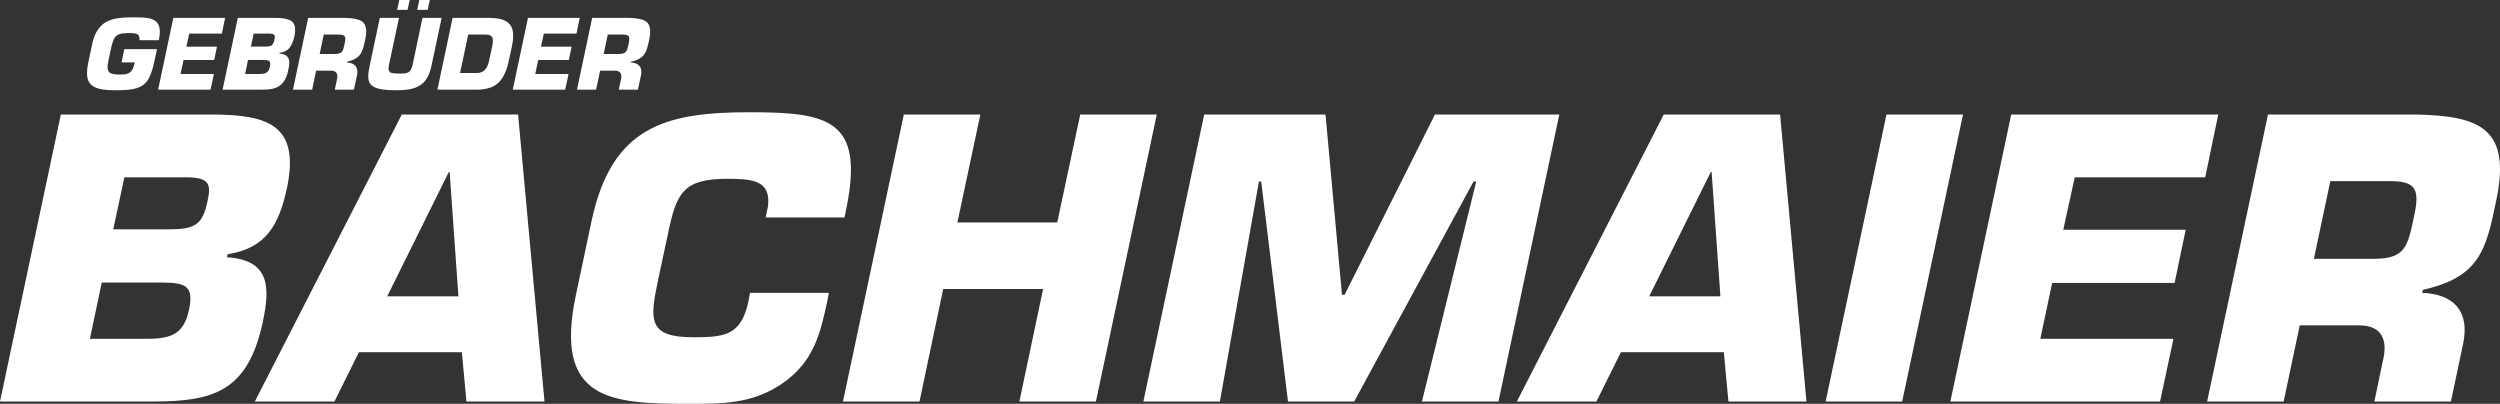 <?xml version="1.0" encoding="utf-8"?>
<svg id="bachmaier-logo-white" xmlns="http://www.w3.org/2000/svg" x="0px" y="0px"
	 width="239.632px" height="38.707px" viewBox="0 0 239.632 38.707" enable-background="new 0 0 239.632 38.707"
	 xml:space="preserve">
<rect x="0" y="0" width="239.632" height="38.707" fill="#333333" stroke="none"/>
<path fill="#FFFFFF" d="M211.558,38.488h7.336l1.543-7.301h5.684c2.199,0,2.789,1.395,2.273,3.449l-0.805,3.852h7.336l1.171-5.539
	c0.661-3.117-0.917-4.77-3.925-4.879l0.074-0.293c5.465-1.211,6.055-3.887,7.008-8.473c1.465-6.86-1.359-8.215-7.703-8.325h-14.16
	L211.558,38.488 M221.792,24.809l1.578-7.45h5.684c2.422,0,2.898,0.699,2.387,3.157c-0.66,3.118-0.809,4.293-3.965,4.293H221.792z
	 M198.871,16.996h12.504l1.25-6.016h-19.844l-5.832,27.508h20.098l1.285-6.016H195.57l1.137-5.355h11.734l1.066-5.098h-11.738
	L198.871,16.996z M188.16,10.98h-7.336l-5.832,27.508h7.336L188.16,10.98z M164.906,28.402h-6.824l5.906-11.922h0.074
	L164.906,28.402z M165.234,33.759l0.441,4.729h7.48l-2.527-27.508h-11.152l-14.082,27.508h7.625l2.348-4.729H165.234z
	 M120.672,17.398h0.218l2.567,21.09h6.347l11.441-21.09h0.258l-5.207,21.09h7.336l5.832-27.508h-11.922l-8.656,17.275h-0.254
	l-1.577-17.275h-11.629l-5.832,27.508h7.336L120.672,17.398z M110.879,10.98h-7.336l-2.203,10.344h-9.571l2.2-10.344h-7.336
	l-5.832,27.508h7.336l2.273-10.785h9.574l-2.273,10.785h7.336L110.879,10.98z M71.89,28.07l-0.148,0.81
	c-0.695,3.226-2.199,3.448-5.246,3.448c-4.402,0-4.254-1.578-3.375-5.688l0.918-4.289c0.808-3.926,1.504-5.211,5.687-5.211
	c2.493,0,4.18,0.184,3.887,2.641l-0.223,1.066h7.559l0.219-1.066c1.613-8.254-1.723-9.023-9.278-9.023
	c-8.07,0-13.242,1.32-15.187,10.419l-1.504,7.117c-2.125,10.047,3.266,10.413,10.746,10.413c3.192,0,6.238,0.039,9.133-2.016
	c2.973-2.09,3.559-4.805,4.219-7.812l0.148-0.81H71.89z M43.941,28.402h-6.824l5.906-11.922h0.074L43.941,28.402z M44.269,33.759
	l0.442,4.729h7.48L49.66,10.98H38.512L24.426,38.488h7.629l2.347-4.729H44.269z M9.754,27.082h5.687
	c2.383,0,3.153,0.328,2.676,2.602c-0.477,2.239-1.574,2.789-3.961,2.789H8.617L9.754,27.082z M11.922,16.996h6.16
	c2.015,0.07,2.164,0.695,1.797,2.344c-0.477,2.204-1.172,2.645-3.742,2.645h-5.282L11.922,16.996z M0,38.488h14.597
	c5.833,0,9.168-0.918,10.602-7.668c0.731-3.445,0.586-5.901-3.449-6.16l0.074-0.293c3.738-0.586,4.914-2.858,5.684-6.344
	c1.246-6.015-1.762-7.043-7.227-7.043H5.832L0,38.488z"/>
<path fill="#FFFFFF" d="M13.367,3.855c0-0.019,0.004-0.047,0.008-0.082c0-0.031,0-0.058,0-0.074c0-0.129-0.028-0.23-0.082-0.305
	c-0.055-0.074-0.133-0.125-0.231-0.156c-0.089-0.027-0.191-0.047-0.3-0.055c-0.11-0.011-0.254-0.015-0.43-0.015
	c-0.332,0-0.594,0.027-0.789,0.082c-0.199,0.047-0.352,0.129-0.461,0.246c-0.106,0.117-0.188,0.262-0.246,0.433
	c-0.063,0.168-0.129,0.422-0.203,0.75l-0.239,1.122c-0.054,0.242-0.082,0.449-0.082,0.613c0,0.305,0.086,0.504,0.266,0.597
	c0.176,0.09,0.48,0.137,0.906,0.137c0.246,0,0.446-0.015,0.598-0.047c0.16-0.035,0.289-0.093,0.394-0.172
	c0.106-0.086,0.192-0.203,0.258-0.351c0.067-0.152,0.129-0.352,0.184-0.594h-1.266l0.266-1.277h3.129L14.789,5.91
	c-0.129,0.598-0.274,1.074-0.442,1.43c-0.156,0.351-0.367,0.617-0.632,0.808c-0.258,0.192-0.582,0.321-0.981,0.395
	c-0.398,0.074-0.922,0.109-1.57,0.109c-0.488,0-0.906-0.019-1.246-0.062C9.582,8.539,9.293,8.457,9.055,8.34
	C8.816,8.226,8.637,8.054,8.512,7.836C8.398,7.617,8.34,7.336,8.34,6.992c0-0.262,0.035-0.574,0.109-0.938l0.375-1.777
	c0.117-0.558,0.285-1.008,0.504-1.351c0.227-0.348,0.496-0.614,0.809-0.797c0.32-0.184,0.675-0.305,1.074-0.368
	c0.402-0.066,0.883-0.101,1.441-0.101c0.481,0,0.867,0.012,1.156,0.027c0.286,0.02,0.547,0.071,0.778,0.156
	C14.82,1.929,15,2.07,15.129,2.265c0.129,0.192,0.191,0.454,0.191,0.789c0,0.227-0.031,0.493-0.09,0.801H13.367z M18.137,3.222
	h3.128l0.313-1.507h-4.965l-1.457,6.882h5.027l0.321-1.504h-3.196l0.286-1.339h2.937l0.266-1.278h-2.938L18.137,3.222z
	 M23.492,7.093h1.387c0.308,0,0.539-0.05,0.687-0.148c0.145-0.098,0.246-0.281,0.301-0.551c0.027-0.101,0.039-0.195,0.039-0.273
	c0-0.152-0.055-0.254-0.168-0.305c-0.101-0.047-0.281-0.07-0.539-0.07h-1.422L23.492,7.093z M24.051,4.469h1.32
	c0.324,0,0.551-0.043,0.672-0.129c0.121-0.086,0.211-0.262,0.265-0.532c0.024-0.117,0.036-0.207,0.036-0.273
	c0-0.106-0.036-0.184-0.11-0.231c-0.066-0.05-0.191-0.078-0.375-0.082h-1.543L24.051,4.469z M22.793,1.715h3.617
	c0.641,0,1.117,0.082,1.422,0.242c0.305,0.152,0.457,0.453,0.457,0.906c0,0.176-0.024,0.383-0.07,0.613
	c-0.106,0.481-0.258,0.848-0.461,1.102C27.555,4.836,27.234,5,26.797,5.066l-0.02,0.074c0.348,0.024,0.594,0.11,0.735,0.254
	c0.144,0.149,0.218,0.356,0.218,0.625c0,0.176-0.031,0.399-0.09,0.66c-0.085,0.418-0.207,0.754-0.359,1.012
	c-0.148,0.25-0.328,0.442-0.543,0.574c-0.207,0.129-0.449,0.219-0.73,0.27c-0.278,0.043-0.618,0.062-1.02,0.062h-3.652L22.793,1.715
	z M29.539,1.715h3.543c0.711,0.015,1.223,0.113,1.543,0.296c0.316,0.176,0.476,0.516,0.476,1.016c0,0.223-0.031,0.477-0.093,0.774
	c-0.078,0.367-0.149,0.648-0.211,0.843c-0.055,0.196-0.141,0.379-0.254,0.551c-0.113,0.164-0.27,0.309-0.481,0.43
	c-0.207,0.121-0.476,0.218-0.804,0.293l-0.02,0.074c0.324,0.012,0.574,0.094,0.754,0.246c0.176,0.156,0.266,0.367,0.266,0.645
	c0,0.097-0.012,0.207-0.039,0.328l-0.293,1.386H32.09l0.203-0.964c0.031-0.114,0.047-0.219,0.047-0.309
	c0-0.18-0.051-0.313-0.157-0.406c-0.097-0.098-0.25-0.145-0.457-0.145h-1.425l-0.383,1.824h-1.836L29.539,1.715z M32.062,5.176
	c0.192,0,0.34-0.02,0.453-0.055c0.114-0.039,0.204-0.094,0.266-0.164c0.059-0.082,0.106-0.176,0.137-0.285
	c0.035-0.118,0.074-0.282,0.117-0.496c0,0,0.008-0.024,0.02-0.075c0.031-0.152,0.046-0.273,0.046-0.367
	c0-0.16-0.05-0.269-0.148-0.328c-0.09-0.063-0.258-0.094-0.496-0.094h-1.422L30.64,5.176H32.062z M42.332,1.715l-0.973,4.589
	c-0.097,0.457-0.234,0.84-0.41,1.145c-0.172,0.301-0.394,0.539-0.664,0.719c-0.266,0.172-0.59,0.297-0.961,0.375
	c-0.375,0.074-0.82,0.109-1.34,0.109c-0.527,0-0.965-0.023-1.312-0.074c-0.344-0.055-0.614-0.133-0.817-0.238
	c-0.203-0.11-0.347-0.247-0.429-0.411c-0.086-0.168-0.129-0.371-0.129-0.617c0-0.238,0.043-0.574,0.136-1.008l0.973-4.589h1.836
	l-0.965,4.55c-0.023,0.114-0.035,0.207-0.035,0.286c0,0.226,0.078,0.367,0.238,0.421c0.164,0.055,0.446,0.082,0.844,0.082
	c0.215,0,0.383-0.007,0.512-0.027c0.129-0.016,0.238-0.055,0.332-0.109c0.09-0.055,0.168-0.141,0.23-0.258
	c0.059-0.113,0.114-0.274,0.157-0.477l0.941-4.468H42.332z M40.992,0.945h-1L40.195,0h1L40.992,0.945z M39.066,0.945h-1L38.269,0h1
	L39.066,0.945z M44.097,7h1.606c0.324,0,0.582-0.098,0.773-0.301c0.188-0.203,0.325-0.492,0.403-0.871l0.312-1.442
	c0.035-0.195,0.055-0.359,0.055-0.488c0-0.222-0.063-0.379-0.184-0.457c-0.117-0.086-0.308-0.129-0.578-0.129h-1.605L44.097,7z
	 M43.383,1.715h3.488c0.801,0,1.387,0.136,1.762,0.406c0.371,0.262,0.558,0.699,0.558,1.312c0,0.274-0.035,0.594-0.109,0.953
	l-0.313,1.442c-0.203,0.973-0.539,1.68-1.011,2.117c-0.465,0.434-1.164,0.652-2.098,0.652h-3.734L43.383,1.715z M52.129,3.222h3.129
	l0.312-1.507h-4.961l-1.461,6.882h5.028l0.32-1.504h-3.191l0.285-1.339h2.933l0.27-1.278h-2.938L52.129,3.222z M56.762,1.715h3.543
	c0.707,0.015,1.222,0.113,1.539,0.296c0.32,0.176,0.476,0.516,0.476,1.016c0,0.223-0.027,0.477-0.09,0.774
	c-0.078,0.367-0.148,0.648-0.211,0.843c-0.054,0.196-0.14,0.379-0.257,0.551c-0.11,0.164-0.27,0.309-0.477,0.43
	s-0.477,0.218-0.809,0.293l-0.015,0.074c0.324,0.012,0.574,0.094,0.75,0.246c0.179,0.156,0.265,0.367,0.265,0.645
	c0,0.097-0.011,0.207-0.035,0.328l-0.293,1.386h-1.836l0.203-0.964c0.028-0.114,0.043-0.219,0.043-0.309
	c0-0.18-0.05-0.313-0.156-0.406c-0.097-0.098-0.25-0.145-0.457-0.145h-1.422l-0.386,1.824h-1.832L56.762,1.715z M59.285,5.176
	c0.188,0,0.34-0.02,0.449-0.055C59.851,5.082,59.937,5.027,60,4.957c0.062-0.082,0.109-0.176,0.137-0.285
	c0.039-0.118,0.078-0.282,0.121-0.496c0,0,0.004-0.024,0.019-0.075c0.028-0.152,0.043-0.273,0.043-0.367
	c0-0.16-0.047-0.269-0.144-0.328c-0.094-0.063-0.258-0.094-0.496-0.094h-1.422l-0.395,1.864H59.285z"/>
</svg>

